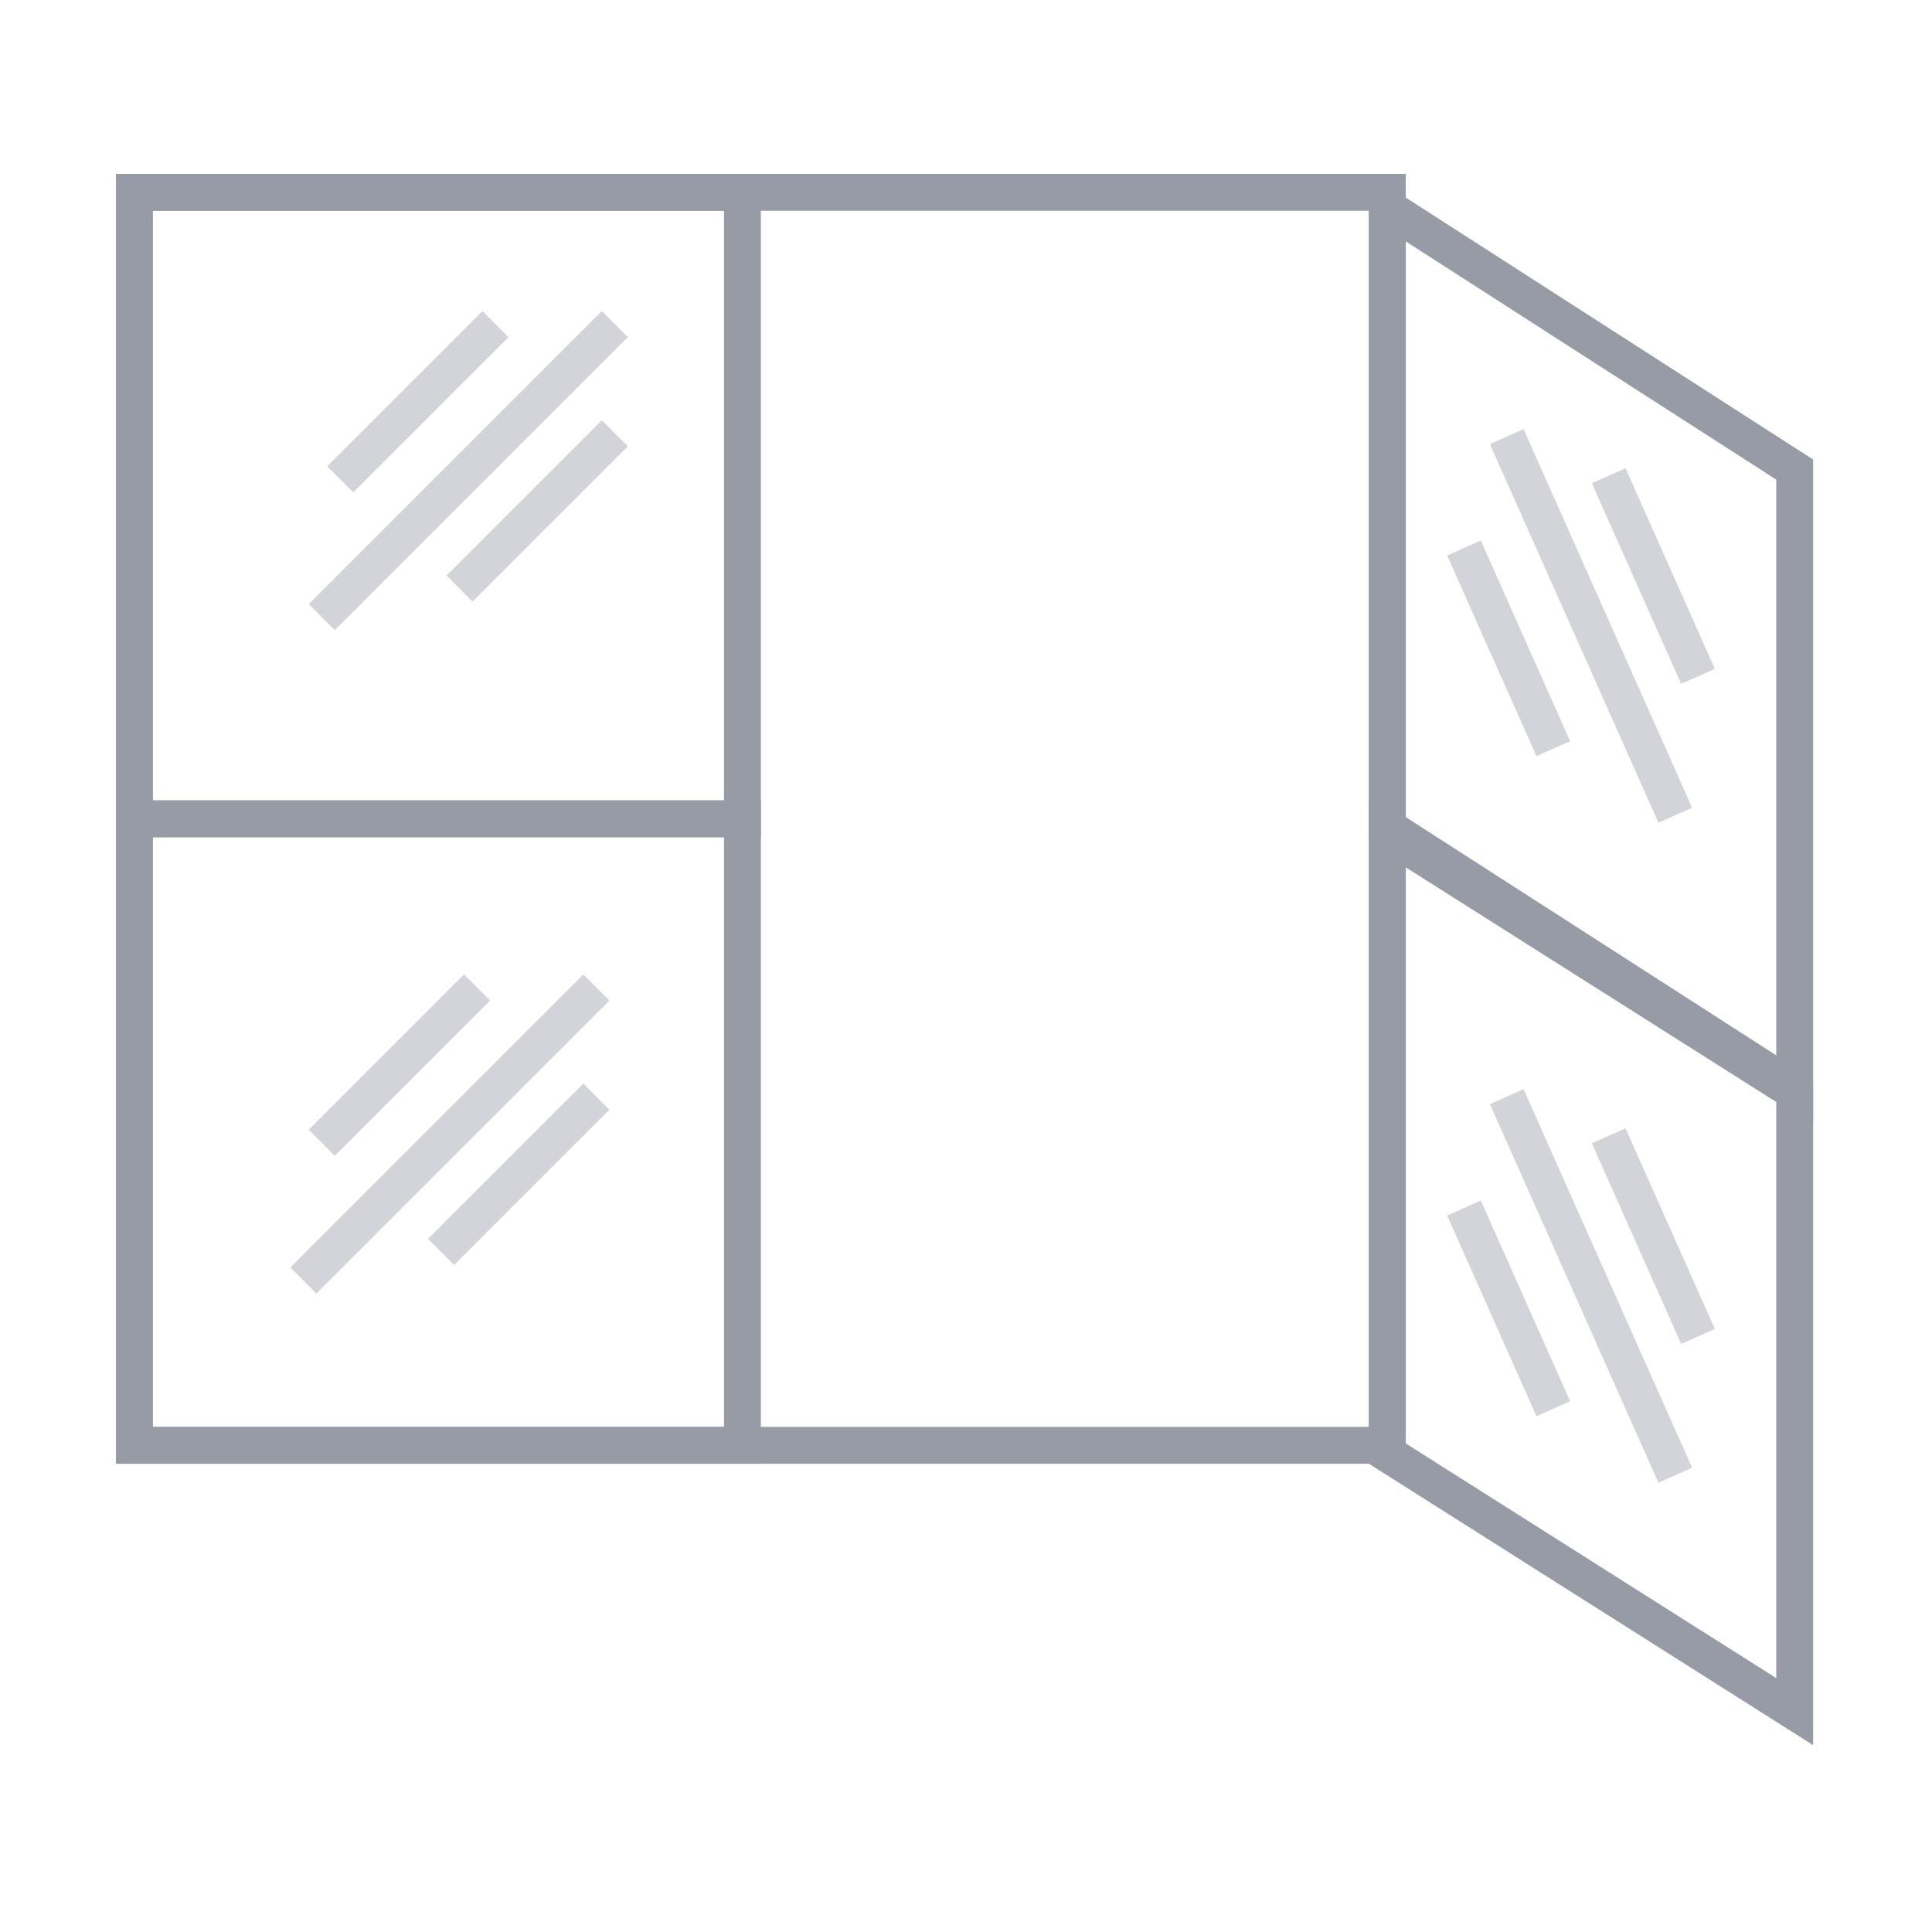<svg xmlns="http://www.w3.org/2000/svg" width="100" height="100" viewBox="0 0 100 100">
  <g id="Hliníkové_okna" data-name="Hliníkové okna" transform="translate(6 9)">
    <rect id="Rectangle_663" data-name="Rectangle 663" width="100" height="100" transform="translate(-6 -9)" fill="none"/>
    <g id="Group_82" data-name="Group 82" transform="translate(0 0)">
      <path id="Rectangle_544" data-name="Rectangle 544" d="M1.908,1.908v30.52H31.474V1.908H1.908M0,0H33.381V34.335H0Z" transform="translate(0 0)" fill="#979ba5"/>
      <path id="Rectangle_600" data-name="Rectangle 600" d="M1.908,1.908v30.52H31.474V1.908H1.908M0,0H33.381V34.335H0Z" transform="translate(0 32.428)" fill="#979ba5"/>
      <path id="Rectangle_539" data-name="Rectangle 539" d="M1.908,1.908V64.855H64.855V1.908H1.908M0,0H66.763V66.763H0Z" transform="translate(0 0)" fill="#979ba5"/>
      <path id="Path_426" data-name="Path 426" d="M1839.509,7706.193l-1.349-1.349,15.168-15.167,1.349,1.349Z" transform="translate(-1829.134 -7648.24)" fill="#d3d4d9"/>
      <path id="Path_431" data-name="Path 431" d="M1839.509,7706.193l-1.349-1.349,15.168-15.167,1.349,1.349Z" transform="translate(-1828.18 -7682.575)" fill="#d3d4d9"/>
      <path id="Path_427" data-name="Path 427" d="M1846.985,7704.988l-1.349-1.349,8.037-8.037,1.349,1.349Z" transform="translate(-1829.479 -7648.514)" fill="#d3d4d9"/>
      <path id="Path_430" data-name="Path 430" d="M1846.985,7704.988l-1.349-1.349,8.037-8.037,1.349,1.349Z" transform="translate(-1828.526 -7682.85)" fill="#d3d4d9"/>
      <path id="Path_428" data-name="Path 428" d="M1846.985,7704.988l-1.349-1.349,8.037-8.037,1.349,1.349Z" transform="translate(-1835.656 -7654.166)" fill="#d3d4d9"/>
      <path id="Path_429" data-name="Path 429" d="M1846.985,7704.988l-1.349-1.349,8.037-8.037,1.349,1.349Z" transform="translate(-1834.702 -7688.501)" fill="#d3d4d9"/>
      <path id="Path_433" data-name="Path 433" d="M1.907,3.494v29.8L21.084,45.625v-29.8L1.907,3.494M0,0,22.992,14.785V49.12L0,34.335Z" transform="translate(64.855 0)" fill="#979ba5"/>
      <path id="Path_432" data-name="Path 432" d="M1.907,3.466V33.285L21.084,45.431V15.612L1.907,3.466M0,0,22.992,14.562V48.9L0,34.335Z" transform="translate(64.855 32.428)" fill="#979ba5"/>
      <path id="Path_434" data-name="Path 434" d="M1.349,16.516,0,15.167,15.168,0l1.349,1.349Z" transform="translate(65.681 28.148) rotate(-69)" fill="#d3d4d9"/>
      <path id="Path_437" data-name="Path 437" d="M1.349,16.516,0,15.167,15.168,0l1.349,1.349Z" transform="translate(65.681 62.311) rotate(-69)" fill="#d3d4d9"/>
      <path id="Path_435" data-name="Path 435" d="M1.349,9.386,0,8.038,8.037,0,9.386,1.349Z" transform="translate(73.513 23.516) rotate(-69)" fill="#d3d4d9"/>
      <path id="Path_438" data-name="Path 438" d="M1.349,9.386,0,8.038,8.037,0,9.386,1.349Z" transform="translate(73.513 57.68) rotate(-69)" fill="#d3d4d9"/>
      <path id="Path_436" data-name="Path 436" d="M1.349,9.386,0,8.038,8.037,0,9.386,1.349Z" transform="translate(66.023 27.257) rotate(-69)" fill="#d3d4d9"/>
      <path id="Path_439" data-name="Path 439" d="M1.349,9.386,0,8.038,8.037,0,9.386,1.349Z" transform="translate(66.023 61.421) rotate(-69)" fill="#d3d4d9"/>
    </g>
  </g>
</svg>
